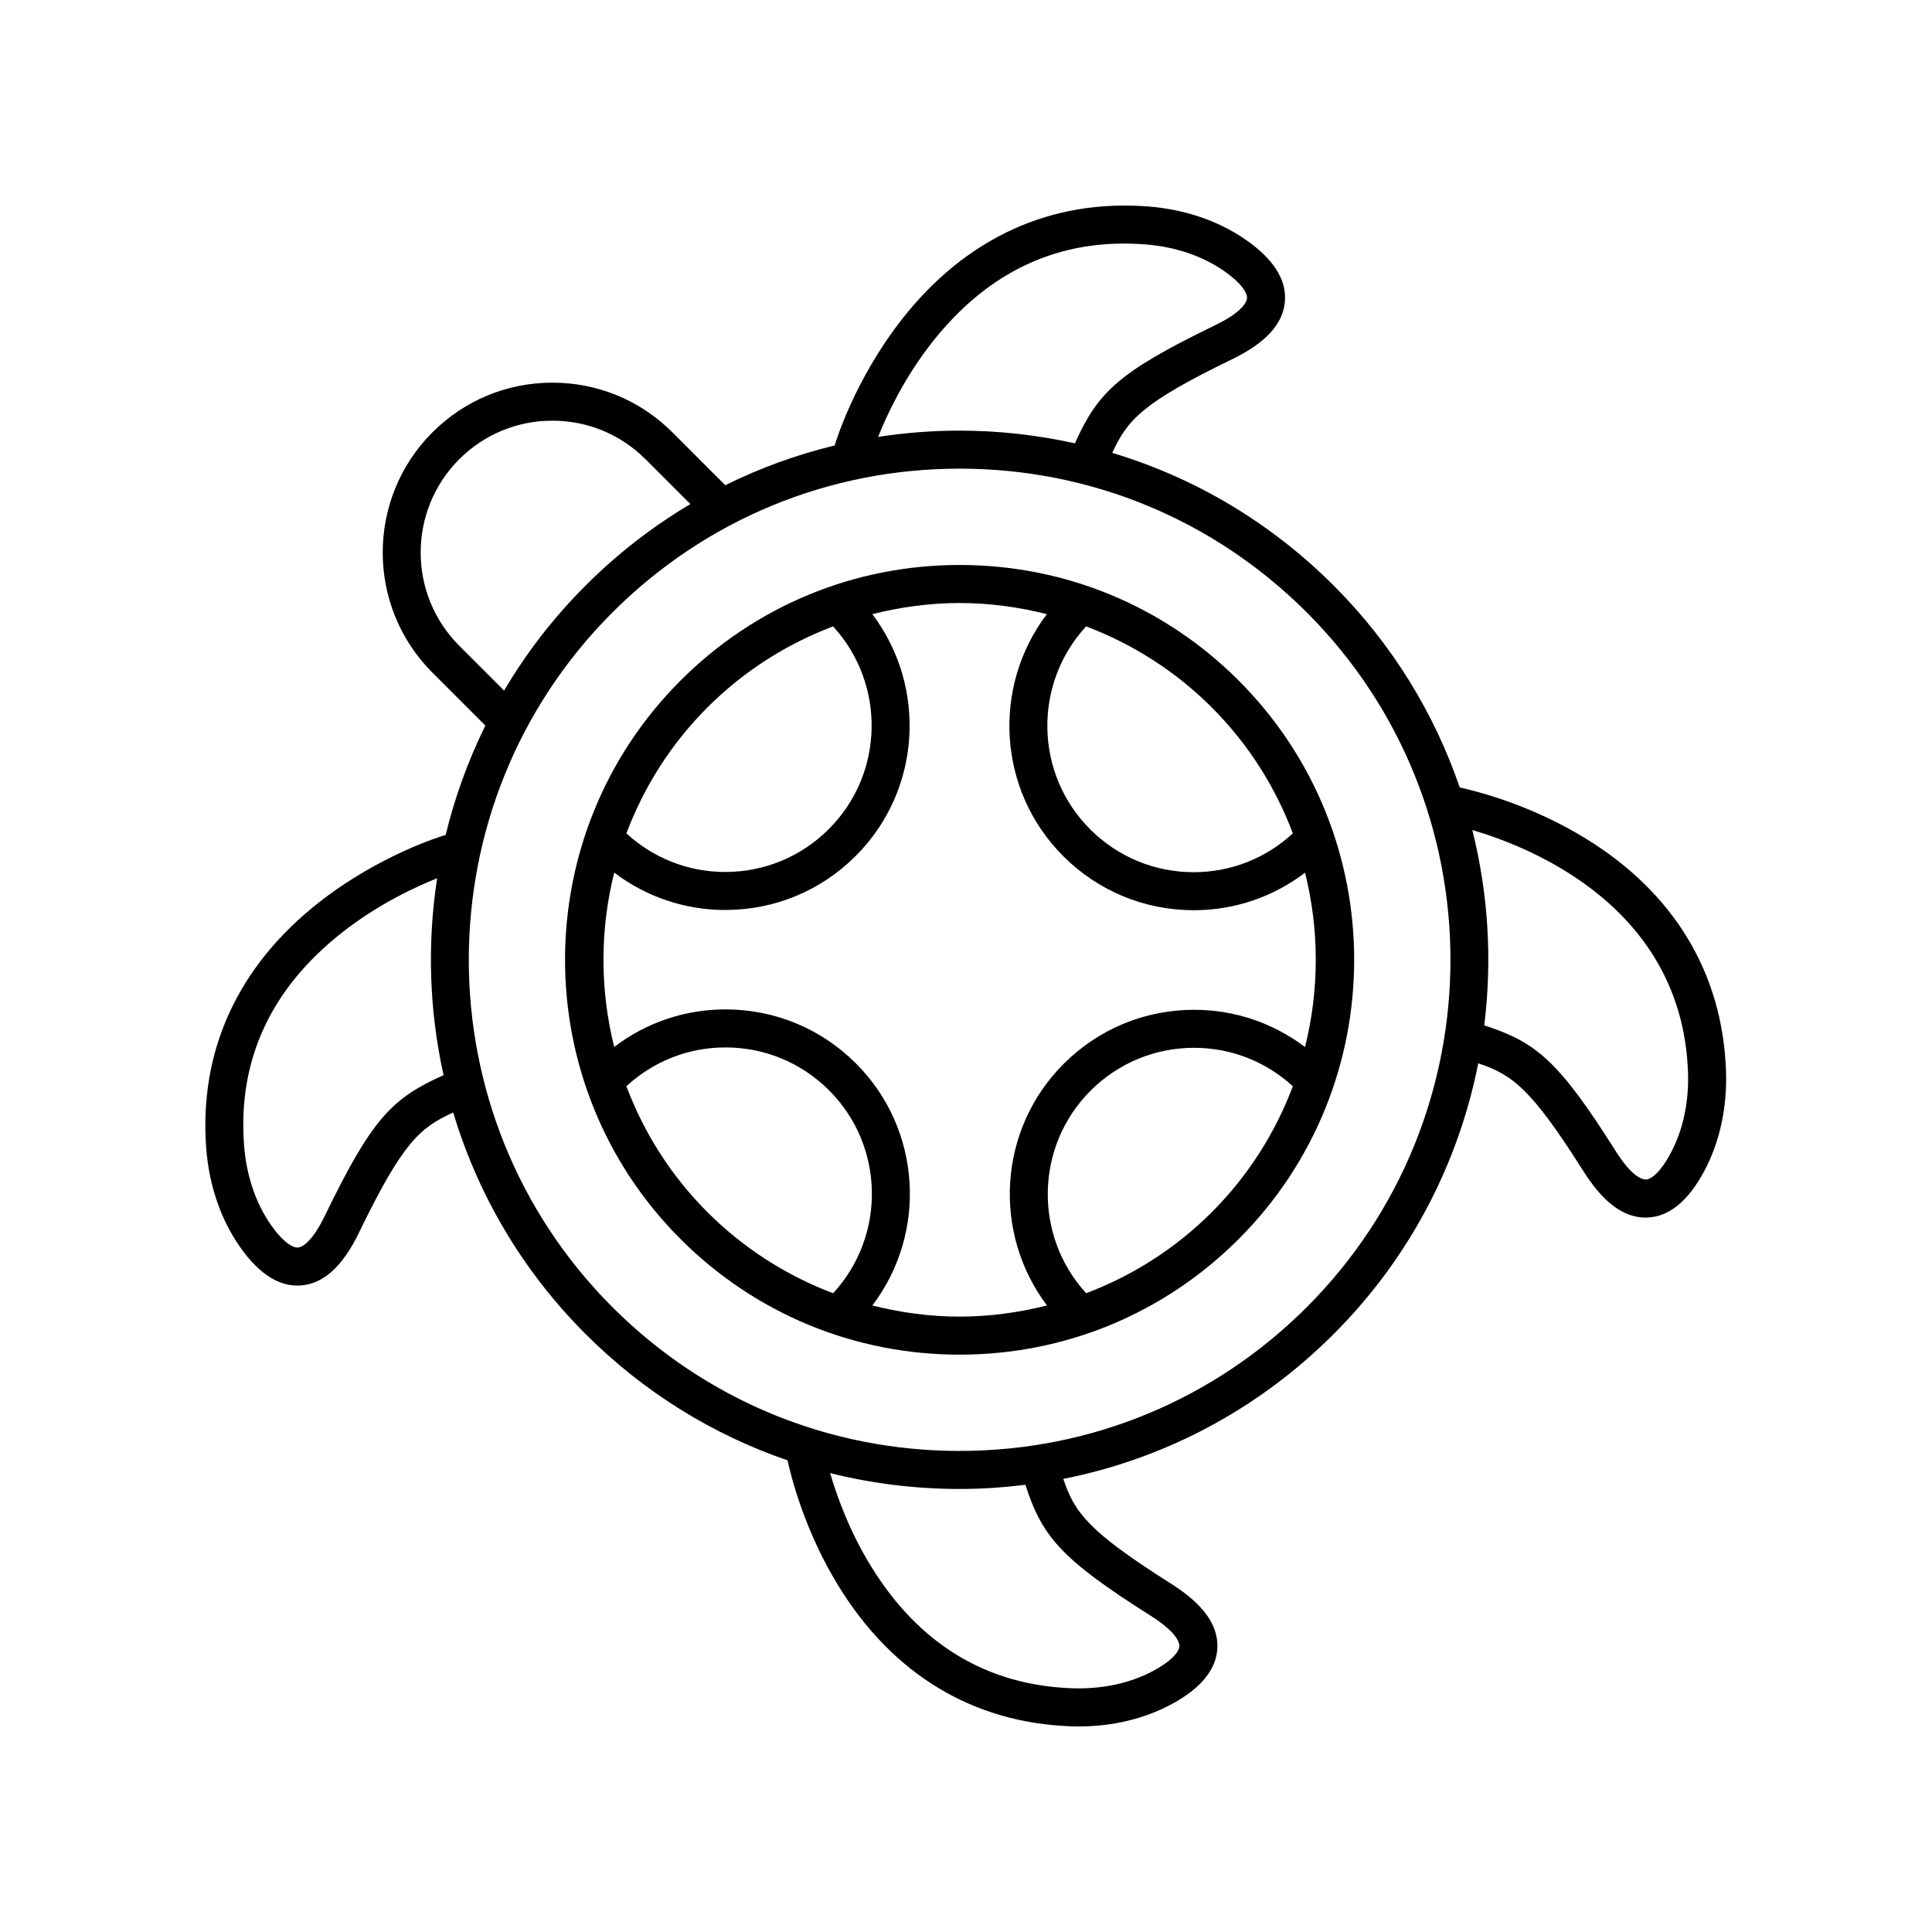 <?xml version="1.0" encoding="UTF-8"?>
<!-- Uploaded to: SVG Repo, www.svgrepo.com, Generator: SVG Repo Mixer Tools -->
<svg fill="#000000" width="800px" height="800px" version="1.1" viewBox="144 144 512 512" xmlns="http://www.w3.org/2000/svg">
 <g>
  <path d="m535.75 425.79c8.953 2.977 13.934 6.527 27.895 28.625 5.211 8.242 10.594 12.254 16.438 12.254 0.152 0 0.305-0.004 0.457-0.008 5.75-0.203 10.812-4.316 15.051-12.215 4.148-7.727 6.16-16.941 5.816-26.648-0.914-25.902-13.766-47.195-37.16-61.57-14.574-8.957-28.793-12.543-33.398-13.535-6.699-19.559-17.82-37.922-33.395-53.5-16.648-16.652-36.75-28.594-58.688-35.172 4.004-8.742 7.934-13.27 31.691-24.785 9-4.363 13.598-9.406 14.062-15.418 0.441-5.734-3.07-11.227-10.445-16.328-7.211-4.992-16.141-8.023-25.82-8.773-25.852-2.016-48.434 8.387-65.336 30.027-12.535 16.047-17.48 32.5-17.684 33.191-0.012 0.035 0 0.074-0.008 0.109-10.062 2.426-19.781 5.965-29.02 10.543l-13.992-13.996c-8.496-8.5-19.797-13.184-31.816-13.184-12.02 0-23.32 4.68-31.816 13.184-17.543 17.547-17.543 46.102 0 63.648l14.043 14.043c-4.602 9.34-8.129 19.074-10.527 29.035-0.082 0.02-0.16-0.004-0.242 0.023-0.695 0.203-17.141 5.148-33.184 17.688-21.633 16.914-32.008 39.512-30.016 65.352 0.754 9.684 3.785 18.613 8.773 25.828 4.812 6.961 9.977 10.484 15.363 10.484 0.32 0 0.641-0.012 0.961-0.035 6.012-0.465 11.055-5.066 15.418-14.066 11.574-23.902 16.094-27.738 24.934-31.773 6.438 21.5 18.121 41.754 35.07 58.703 15.332 15.336 33.605 26.652 53.531 33.488 1.027 4.727 4.625 18.84 13.508 33.301 14.375 23.398 35.66 36.254 61.559 37.172 0.695 0.027 1.406 0.039 2.109 0.039 8.922 0 17.359-2.012 24.52-5.856 7.902-4.238 12.008-9.305 12.215-15.051 0.211-6.027-3.793-11.555-12.246-16.898-22.004-13.914-25.617-18.906-28.586-27.797 26.977-5.332 51.781-18.512 71.66-38.395 20.34-20.344 33.098-45.434 38.305-71.734zm55.586 2.367c0.281 7.922-1.32 15.367-4.625 21.523-2.695 5.019-5.141 6.859-6.527 6.91-0.891-0.051-3.523-0.441-8.02-7.562-15.184-24.023-21.074-28.824-34.824-33.301 2.137-17.254 1.094-34.828-3.16-51.762 16.02 4.695 55.617 20.668 57.156 64.191zm-200.3-193.45c14.914-18.953 33.828-27.703 56.434-25.941 7.902 0.609 15.121 3.035 20.867 7.012 4.684 3.242 6.238 5.879 6.129 7.269-0.055 0.742-0.832 3.453-8.414 7.125-25.844 12.527-31.113 17.832-37.184 31.312-9.926-2.195-20.152-3.363-30.562-3.363-7.301 0-14.516 0.57-21.598 1.66 2.289-5.742 6.852-15.578 14.328-25.074zm-125.34 80.406c-13.617-13.617-13.617-35.781 0-49.398 6.598-6.598 15.363-10.23 24.695-10.23 9.328 0 18.098 3.633 24.695 10.23l11.867 11.871c-10.008 5.938-19.344 13.16-27.785 21.605-8.523 8.523-15.715 17.883-21.578 27.812zm-35.609 151.08c-3.672 7.578-6.375 8.355-7.121 8.414-1.352 0.125-4.019-1.438-7.266-6.133-3.977-5.746-6.394-12.965-7.012-20.875-1.742-22.535 6.988-41.527 25.938-56.449 9.582-7.547 19.508-12.129 25.223-14.398-2.676 17.312-2.102 35.027 1.699 52.168-13.594 6.109-18.891 11.324-31.461 37.273zm218.91 106.03c7.113 4.5 7.582 7.277 7.559 8.023-0.051 1.391-1.891 3.84-6.906 6.535-6.164 3.305-13.551 4.898-21.523 4.625-22.582-0.801-40.469-11.605-53.164-32.113-5.82-9.406-9.188-18.812-10.973-24.914 11.09 2.777 22.598 4.211 34.324 4.211 5.871 0 11.68-0.398 17.418-1.105 4.457 13.684 9.297 19.586 33.266 34.738zm-50.688-43.707c-34.762 0-67.438-13.539-92.02-38.121-50.738-50.75-50.738-133.33 0-184.08 24.582-24.586 57.258-38.121 92.02-38.121 34.762 0 67.438 13.539 92.02 38.121 50.742 50.746 50.742 133.32 0 184.07-24.578 24.586-57.258 38.125-92.02 38.125z"/>
  <path d="m472.28 324.37c-19.758-19.766-46.031-30.648-73.973-30.648-27.941 0-54.215 10.883-73.973 30.648-40.793 40.797-40.793 107.18 0 147.98 19.758 19.766 46.031 30.648 73.973 30.648 27.941 0 54.215-10.883 73.973-30.648 40.789-40.797 40.789-107.18 0-147.98zm14.34 40.484c-7.188 6.621-16.43 10.285-26.262 10.285-10.371 0-20.129-4.039-27.465-11.379-14.766-14.77-15.094-38.547-1.062-53.766 12.348 4.68 23.707 11.883 33.32 21.5 9.777 9.773 16.879 21.195 21.469 33.359zm-155.16-33.359c9.613-9.617 20.969-16.816 33.316-21.496 13.973 15.223 13.629 38.953-1.117 53.703-7.336 7.34-17.094 11.379-27.465 11.379-9.797 0-19.02-3.644-26.195-10.23 4.59-12.164 11.691-23.582 21.461-33.355zm-21.465 100.37c7.188-6.621 16.434-10.285 26.262-10.285 10.371 0 20.129 4.043 27.465 11.379 14.766 14.77 15.094 38.547 1.062 53.766-12.348-4.68-23.707-11.883-33.32-21.5-9.777-9.773-16.879-21.195-21.469-33.359zm65.191 58.105c14.551-19.16 13.141-46.66-4.34-64.137-9.238-9.242-21.523-14.332-34.586-14.332-10.801 0-21.039 3.527-29.492 9.949-3.793-15.16-3.793-31.039 0.004-46.195 8.441 6.394 18.648 9.902 29.426 9.902 13.066 0 25.348-5.09 34.586-14.328 17.457-17.457 18.887-44.914 4.387-64.07 7.488-1.879 15.223-2.953 23.141-2.953 7.914 0 15.645 1.074 23.125 2.949-14.551 19.16-13.141 46.66 4.34 64.137 9.238 9.238 21.523 14.328 34.586 14.328 10.801 0 21.039-3.523 29.488-9.949 3.793 15.16 3.793 31.043-0.004 46.203-8.434-6.371-18.625-9.867-29.379-9.867-13.062 0-25.348 5.09-34.586 14.328-17.441 17.445-18.879 44.871-4.418 64.027-7.488 1.879-15.227 2.957-23.148 2.957-7.918 0-15.648-1.074-23.129-2.949zm89.969-24.746c-9.613 9.617-20.969 16.816-33.312 21.496-13.93-15.223-13.57-38.926 1.156-53.66 7.336-7.34 17.094-11.379 27.465-11.379 9.781 0 18.984 3.629 26.156 10.188-4.59 12.16-11.691 23.582-21.465 33.355z"/>
 </g>
</svg>